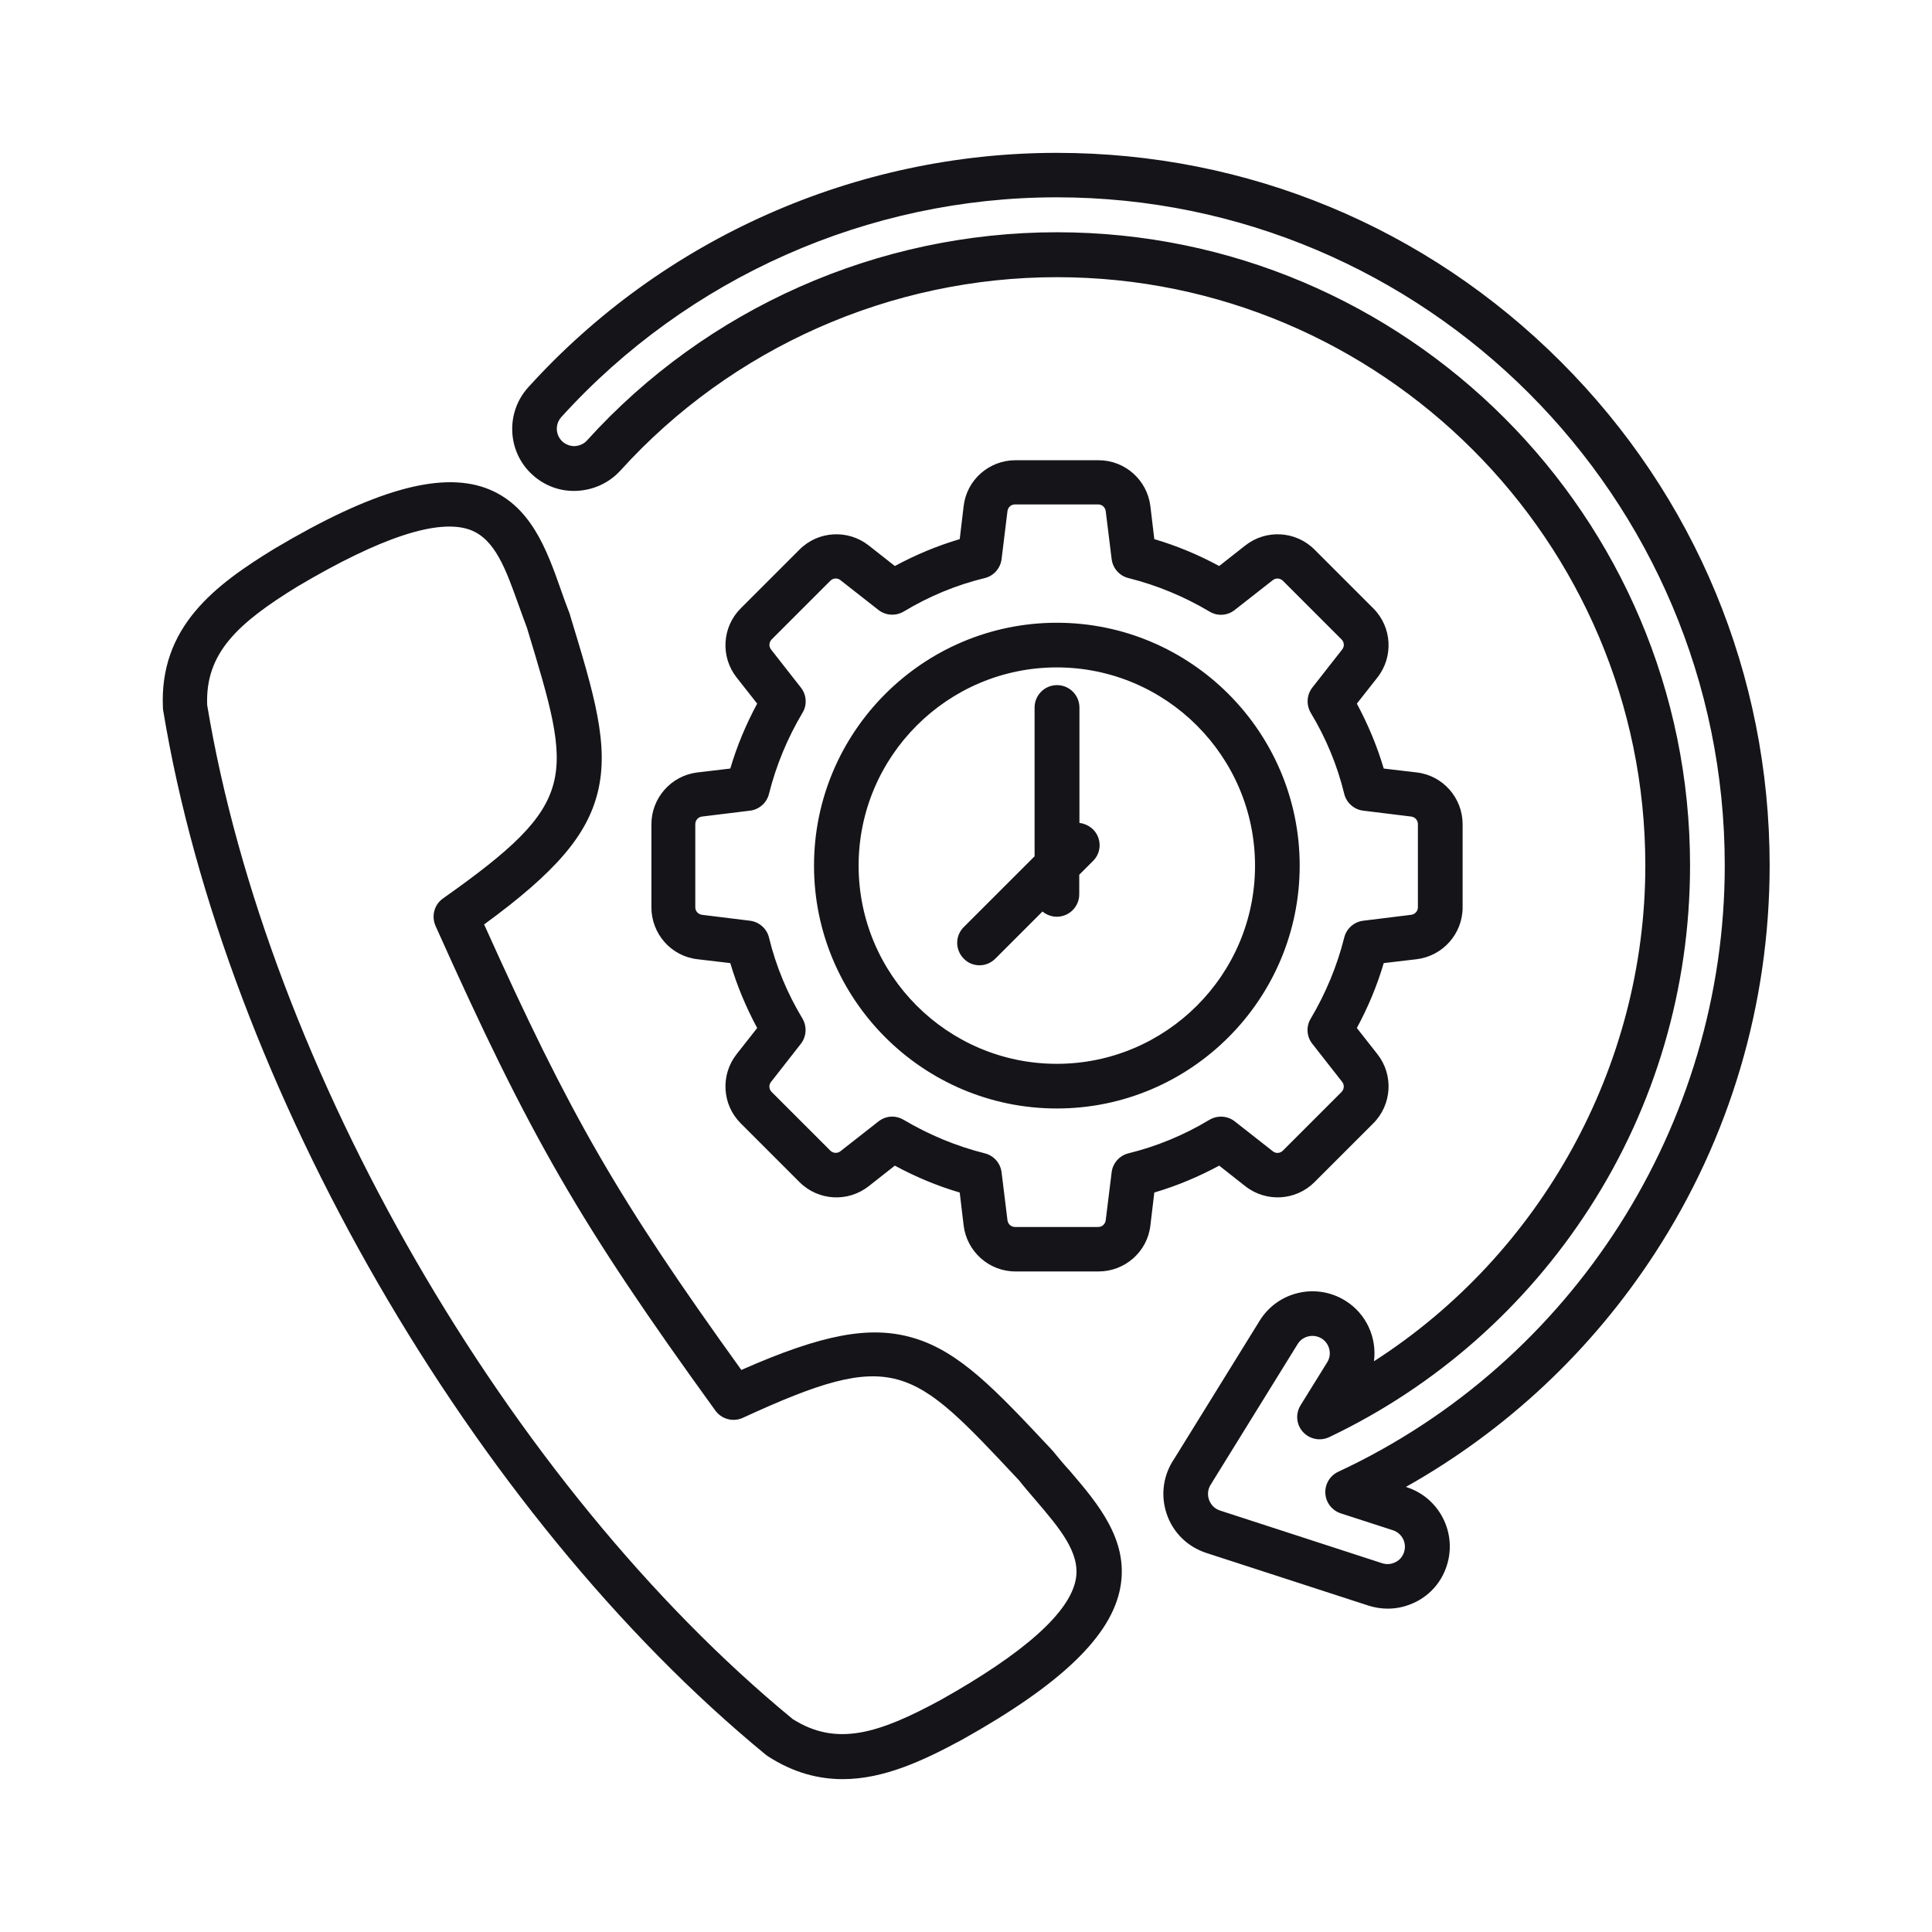 <svg width="60" height="60" viewBox="0 0 60 60" fill="none" xmlns="http://www.w3.org/2000/svg">
<path d="M32.72 45.089C32.71 45.072 32.699 45.062 32.686 45.051L32.641 45C30.926 43.17 29.797 41.962 28.344 41.544C27.018 41.16 25.544 41.433 23.023 42.545C19.195 37.225 17.724 34.688 15.035 28.709C17.262 27.083 18.236 25.937 18.564 24.601C18.926 23.131 18.447 21.545 17.718 19.153L17.701 19.091C17.694 19.074 17.69 19.057 17.684 19.04C17.59 18.805 17.5 18.55 17.417 18.311C16.979 17.069 16.478 15.663 15.08 15.155C13.644 14.638 11.562 15.234 8.528 17.037C6.702 18.155 4.931 19.457 5.061 22.008C5.061 22.035 5.068 22.059 5.072 22.087C6.992 33.703 14.684 47.026 23.784 54.496C23.805 54.514 23.829 54.531 23.846 54.541C24.636 55.053 25.416 55.253 26.172 55.253C27.464 55.253 28.706 54.663 29.897 54.017C32.969 52.298 34.527 50.795 34.795 49.287C35.057 47.823 34.088 46.688 33.231 45.686C33.05 45.49 32.878 45.283 32.72 45.089ZM33.411 49.04C33.227 50.075 31.808 51.339 29.209 52.796C27.283 53.842 25.974 54.249 24.617 53.386C15.784 46.125 8.309 33.183 6.434 21.897C6.372 20.288 7.374 19.36 9.234 18.217C11.805 16.692 13.608 16.097 14.595 16.453C15.374 16.737 15.707 17.678 16.097 18.763C16.186 19.008 16.276 19.264 16.369 19.509L16.38 19.547C17.788 24.19 18.006 24.901 13.759 27.901C13.486 28.091 13.393 28.447 13.525 28.753C16.463 35.316 18.006 37.988 22.218 43.809C22.412 44.075 22.77 44.171 23.071 44.031C27.796 41.855 28.303 42.401 31.615 45.94L31.642 45.967C31.808 46.178 31.981 46.379 32.154 46.579C32.91 47.465 33.555 48.221 33.411 49.04ZM48.472 11.233C44.292 7.053 38.733 4.747 32.82 4.747C26.576 4.747 20.592 7.402 16.405 12.028C15.694 12.812 15.749 14.037 16.54 14.749C16.923 15.094 17.413 15.273 17.931 15.243C18.442 15.215 18.922 14.992 19.267 14.614C22.723 10.796 27.666 8.608 32.824 8.608C42.898 8.608 51.097 16.807 51.097 26.881C51.097 33.12 47.852 38.947 42.67 42.275C42.764 41.546 42.436 40.794 41.769 40.387C40.861 39.831 39.677 40.114 39.12 41.016L36.472 45.296C36.127 45.797 36.037 46.421 36.227 46.999C36.421 47.589 36.873 48.034 37.463 48.228L42.5 49.864C42.694 49.926 42.9 49.958 43.101 49.958C43.401 49.958 43.697 49.886 43.974 49.747C44.437 49.513 44.775 49.112 44.931 48.622C45.259 47.61 44.703 46.519 43.695 46.189L43.661 46.178C46.778 44.425 49.426 41.949 51.391 38.926C53.729 35.335 54.958 31.168 54.958 26.87C54.956 20.973 52.653 15.411 48.472 11.233ZM41.56 45.707C41.298 45.829 41.143 46.097 41.16 46.381C41.177 46.664 41.366 46.909 41.639 46.999L43.258 47.523C43.542 47.617 43.697 47.917 43.604 48.203C43.559 48.341 43.465 48.454 43.337 48.514C43.209 48.58 43.065 48.592 42.926 48.548L37.889 46.911C37.667 46.839 37.578 46.666 37.544 46.566C37.489 46.4 37.516 46.221 37.616 46.082C37.627 46.072 37.633 46.061 37.638 46.044L40.299 41.742C40.399 41.576 40.578 41.487 40.761 41.487C40.855 41.487 40.955 41.514 41.04 41.565C41.292 41.721 41.375 42.056 41.219 42.305L40.391 43.641C40.228 43.903 40.256 44.242 40.463 44.469C40.67 44.697 41.002 44.764 41.281 44.631C44.588 43.057 47.382 40.592 49.369 37.507C51.412 34.34 52.486 30.661 52.486 26.877C52.486 16.034 43.665 7.213 32.822 7.213C27.274 7.213 21.951 9.567 18.233 13.675C18.14 13.782 18.005 13.841 17.86 13.854C17.716 13.861 17.577 13.809 17.471 13.716C17.249 13.515 17.232 13.177 17.432 12.953C21.361 8.617 26.967 6.128 32.816 6.128C44.259 6.128 53.564 15.435 53.564 26.877C53.564 34.927 48.852 42.311 41.56 45.707ZM38.675 36.839C39.321 37.346 40.245 37.291 40.823 36.712L42.649 34.886C43.228 34.306 43.284 33.383 42.777 32.738L42.138 31.926C42.483 31.287 42.766 30.614 42.973 29.91L43.998 29.789C44.809 29.689 45.423 28.998 45.423 28.18V25.598C45.423 24.78 44.812 24.083 43.998 23.989L42.973 23.868C42.766 23.167 42.483 22.494 42.138 21.852L42.777 21.04C43.284 20.395 43.228 19.47 42.649 18.893L40.823 17.067C40.243 16.487 39.321 16.432 38.675 16.939L37.863 17.578C37.224 17.233 36.551 16.95 35.848 16.743L35.726 15.718C35.626 14.906 34.936 14.293 34.118 14.293H31.535C30.717 14.293 30.02 14.904 29.927 15.718L29.805 16.743C29.104 16.95 28.431 17.233 27.79 17.578L26.978 16.939C26.332 16.432 25.407 16.487 24.83 17.067L23.004 18.893C22.424 19.472 22.369 20.395 22.876 21.04L23.515 21.852C23.17 22.491 22.887 23.165 22.68 23.868L21.655 23.989C20.844 24.089 20.23 24.78 20.23 25.598V28.18C20.23 28.998 20.841 29.695 21.655 29.789L22.68 29.91C22.887 30.611 23.17 31.285 23.515 31.926L22.876 32.738C22.369 33.383 22.424 34.308 23.004 34.886L24.83 36.712C25.41 37.291 26.332 37.347 26.978 36.839L27.79 36.2C28.429 36.545 29.102 36.829 29.805 37.035L29.927 38.06C30.027 38.872 30.717 39.486 31.535 39.486H34.118C34.936 39.486 35.633 38.874 35.726 38.06L35.848 37.035C36.549 36.829 37.222 36.545 37.863 36.2L38.675 36.839ZM35.047 35.817C34.768 35.883 34.557 36.123 34.523 36.407L34.339 37.898C34.322 38.016 34.228 38.105 34.105 38.105H31.523C31.401 38.105 31.305 38.016 31.288 37.898L31.105 36.407C31.071 36.123 30.86 35.883 30.581 35.817C29.697 35.595 28.851 35.243 28.064 34.777C27.954 34.711 27.83 34.677 27.709 34.677C27.557 34.677 27.408 34.728 27.28 34.828L26.1 35.753C26.006 35.825 25.878 35.819 25.789 35.736L23.963 33.91C23.88 33.827 23.869 33.692 23.946 33.599L24.87 32.418C25.049 32.19 25.064 31.879 24.922 31.634C24.449 30.85 24.097 30.004 23.882 29.118C23.816 28.839 23.575 28.628 23.292 28.594L21.8 28.41C21.683 28.393 21.593 28.3 21.593 28.176V25.594C21.593 25.472 21.683 25.376 21.8 25.359L23.292 25.176C23.575 25.142 23.816 24.931 23.882 24.652C24.104 23.768 24.455 22.922 24.922 22.136C25.073 21.89 25.049 21.573 24.87 21.351L23.946 20.171C23.873 20.077 23.88 19.949 23.963 19.86L25.789 18.034C25.872 17.951 26.006 17.94 26.1 18.017L27.28 18.942C27.508 19.121 27.819 19.136 28.064 18.993C28.849 18.52 29.694 18.168 30.581 17.953C30.86 17.887 31.071 17.646 31.105 17.363L31.288 15.871C31.305 15.754 31.399 15.665 31.523 15.665H34.105C34.226 15.665 34.322 15.754 34.339 15.871L34.523 17.363C34.557 17.646 34.768 17.887 35.047 17.953C35.931 18.175 36.777 18.526 37.563 18.993C37.808 19.144 38.126 19.121 38.347 18.942L39.528 18.017C39.621 17.944 39.749 17.951 39.839 18.034L41.665 19.86C41.748 19.943 41.758 20.077 41.682 20.171L40.757 21.351C40.578 21.579 40.563 21.89 40.706 22.136C41.179 22.92 41.53 23.765 41.746 24.652C41.812 24.931 42.052 25.142 42.336 25.176L43.827 25.359C43.944 25.376 44.034 25.47 44.034 25.594V28.176C44.034 28.297 43.944 28.393 43.827 28.41L42.336 28.594C42.052 28.628 41.812 28.839 41.746 29.118C41.524 30.002 41.172 30.848 40.706 31.634C40.555 31.879 40.578 32.197 40.757 32.418L41.682 33.599C41.754 33.692 41.748 33.82 41.665 33.91L39.839 35.736C39.755 35.819 39.621 35.83 39.528 35.753L38.347 34.826C38.119 34.647 37.808 34.632 37.563 34.775C36.779 35.248 35.933 35.599 35.047 35.817ZM40.363 26.883C40.363 22.726 36.979 19.34 32.82 19.34C28.663 19.342 25.28 22.726 25.28 26.883C25.28 31.04 28.663 34.425 32.822 34.425C36.979 34.425 40.363 31.04 40.363 26.883ZM32.82 33.038C29.426 33.038 26.665 30.277 26.665 26.883C26.665 23.489 29.426 20.727 32.82 20.727C36.214 20.727 38.976 23.489 38.976 26.883C38.978 30.279 36.21 33.038 32.82 33.038ZM33.945 25.757C34.218 26.03 34.218 26.469 33.945 26.738L33.517 27.166V27.773C33.517 28.157 33.206 28.47 32.82 28.47C32.654 28.47 32.496 28.408 32.375 28.308L30.911 29.772C30.777 29.906 30.6 29.978 30.421 29.978C30.242 29.978 30.065 29.912 29.931 29.772C29.658 29.499 29.658 29.06 29.931 28.791L32.13 26.593V21.973C32.13 21.59 32.441 21.277 32.827 21.277C33.21 21.277 33.523 21.588 33.523 21.973V25.557C33.672 25.574 33.824 25.642 33.945 25.757Z" fill="#151419"/>
</svg>
